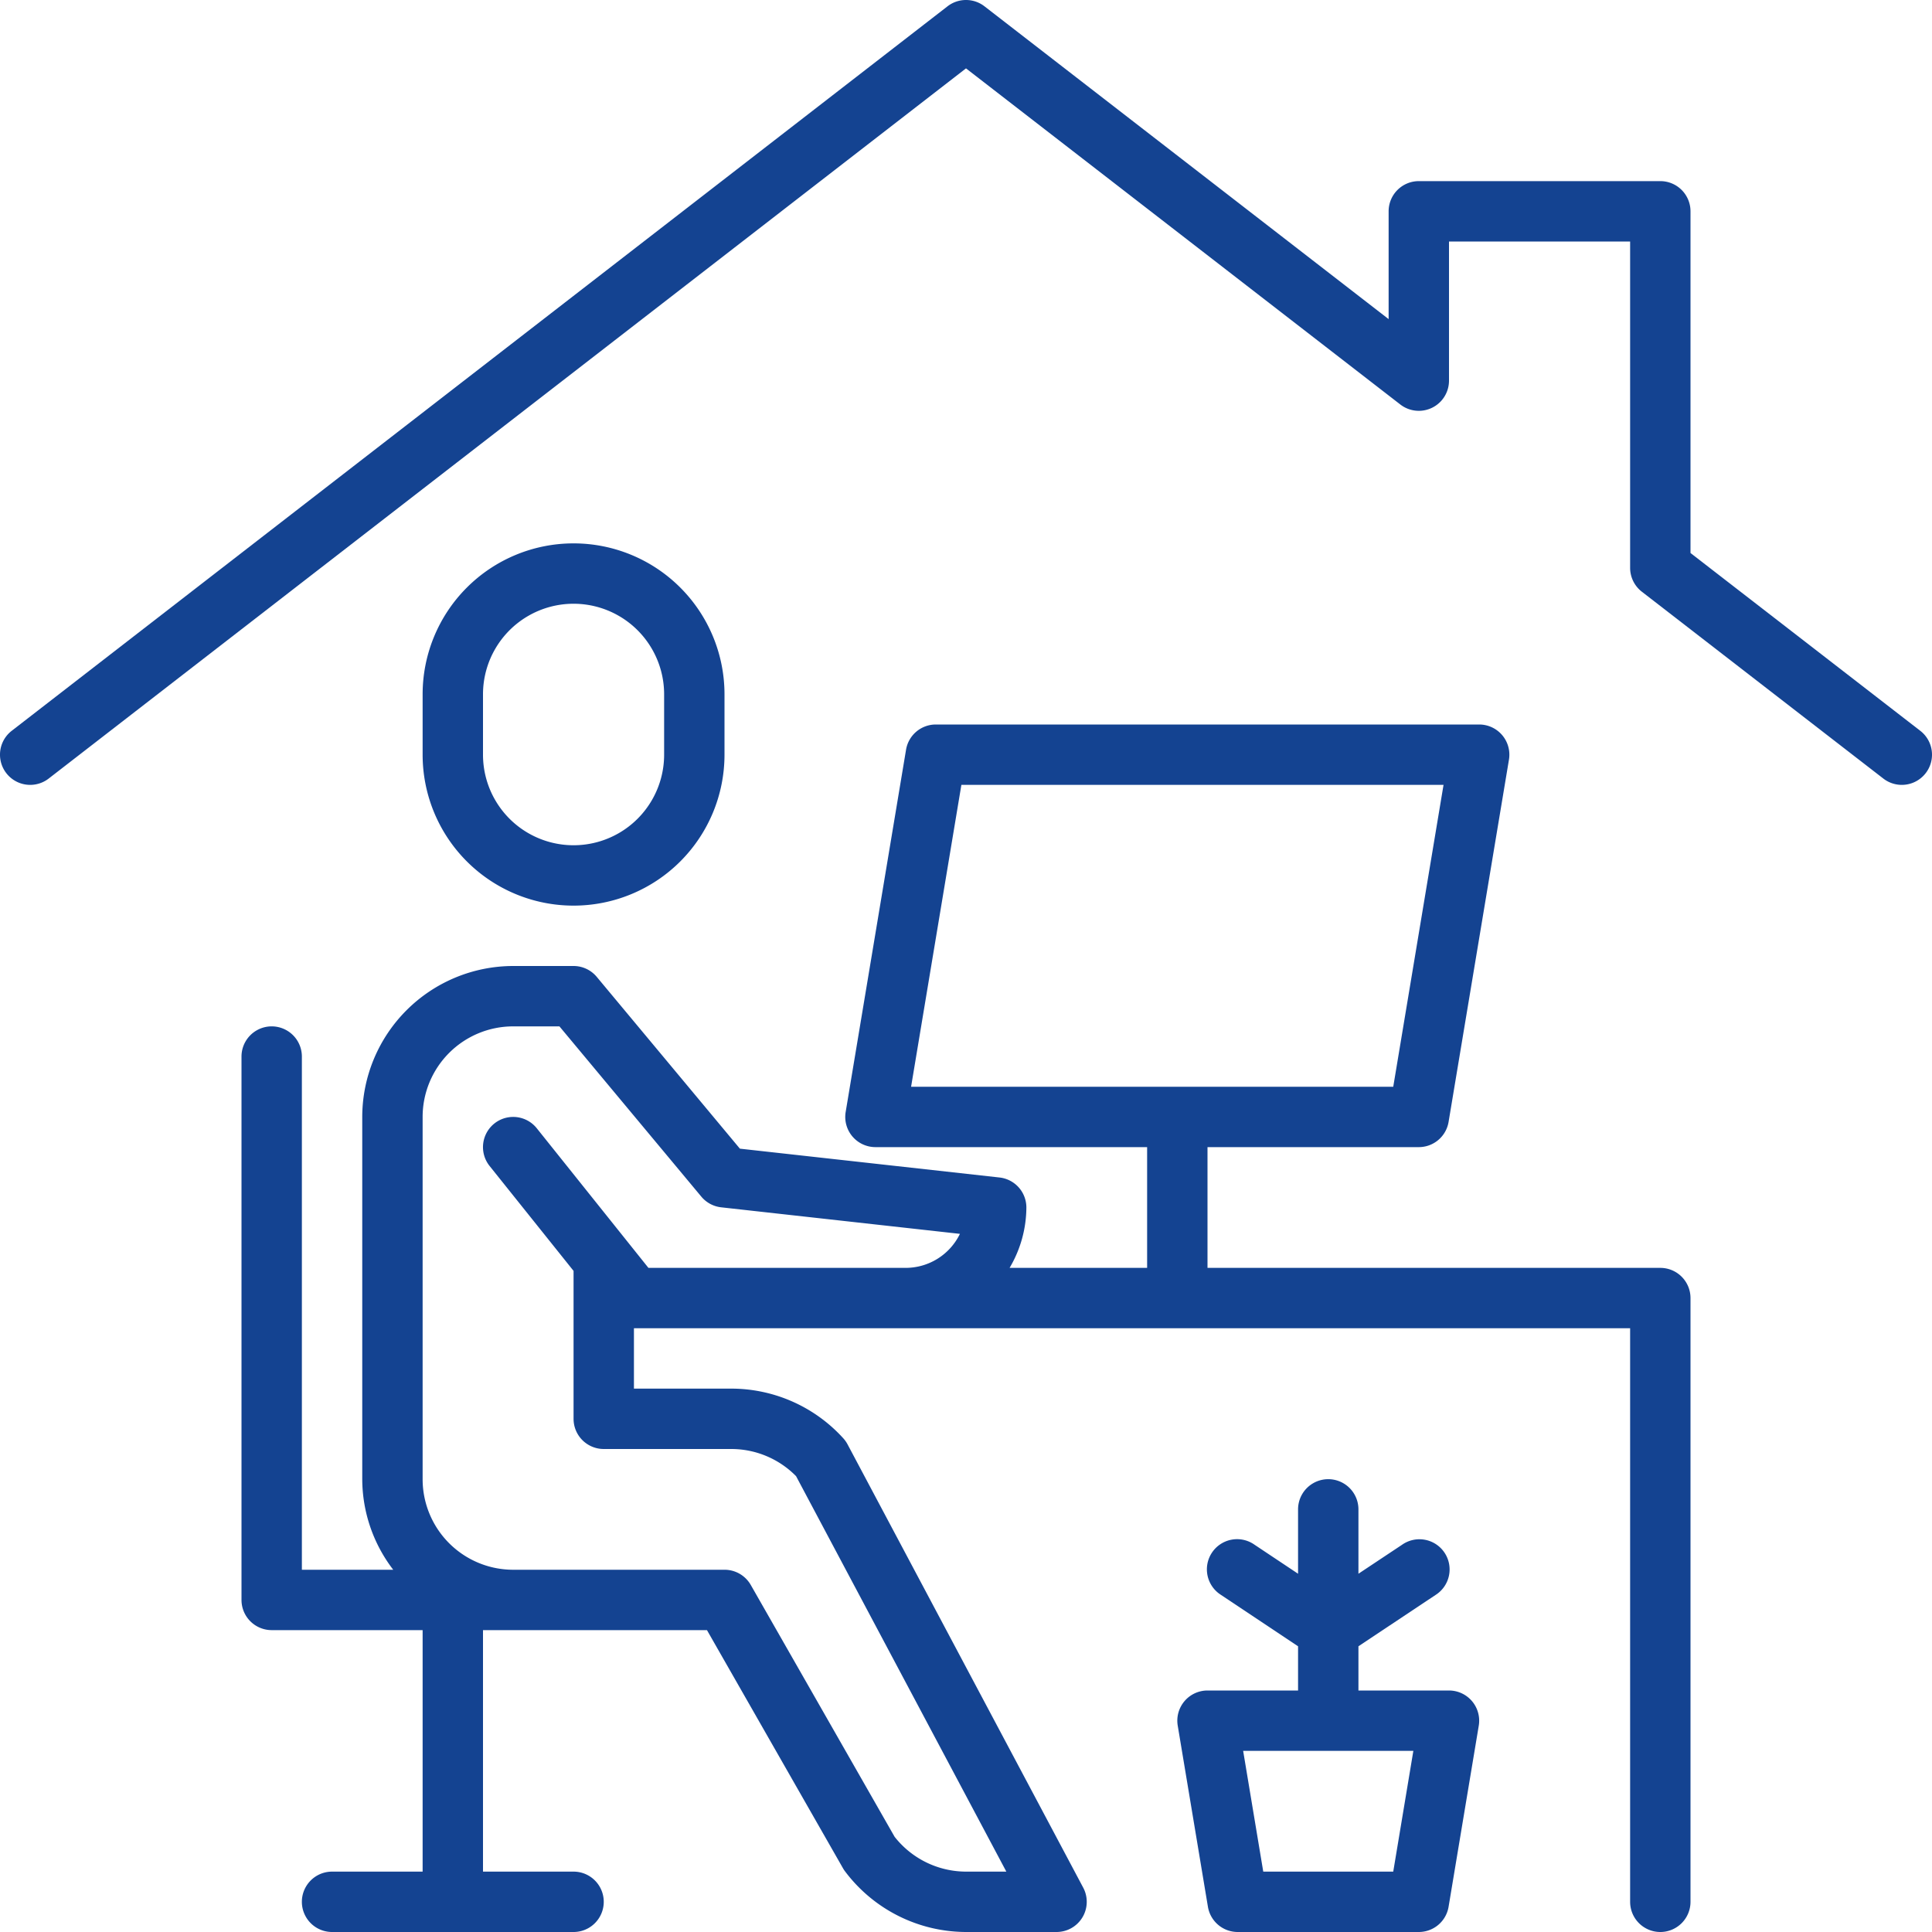 <?xml version="1.0" encoding="UTF-8"?>
<svg xmlns="http://www.w3.org/2000/svg" id="Icons" viewBox="0 0 64 64" width="512" height="512">
  <defs>
    <style>
      .st0 {
        fill: #144391;
      }
    </style>
  </defs>
<path class="st0" d="M24,25V23a5,5,0,0,0-10,0v2a5,5,0,0,0,10,0Zm-8,0V23a3,3,0,0,1,6,0v2a3,3,0,0,1-6,0Z"/>
<path class="st0" d="M55,64a1,1,0,0,0,1-1V43a1,1,0,0,0-1-1H40V38h7a1,1,0,0,0,.986-.835l2-12A1,1,0,0,0,49,24H31a1,1,0,0,0-.986.835l-2,12A1,1,0,0,0,29,38h9v4H33.444A3.959,3.959,0,0,0,34,40a1,1,0,0,0-.89-.994l-8.6-.955L19.768,32.36A1,1,0,0,0,19,32H17a5.006,5.006,0,0,0-5,5V49a4.948,4.948,0,0,0,1.026,3H10V35a1,1,0,0,0-2,0V53a1,1,0,0,0,1,1h5v8H11a1,1,0,0,0,0,2h8a1,1,0,0,0,0-2H16V54h7.419l4.513,7.9A.884.884,0,0,0,28,62a5.025,5.025,0,0,0,4,2h3a1,1,0,0,0,.883-1.469L28.073,47.84a1,1,0,0,0-.143-.2A5.011,5.011,0,0,0,24.23,46H21V44H54V63A1,1,0,0,0,55,64ZM31.847,26H47.819L46.153,36H30.181ZM17.781,37.375a1,1,0,1,0-1.562,1.25L19,42.1V47a1,1,0,0,0,1,1h4.23a3.013,3.013,0,0,1,2.141.9L33.336,62H32a3.017,3.017,0,0,1-2.365-1.154L24.868,52.5A1,1,0,0,0,24,52H17a3,3,0,0,1-3-3V37a3,3,0,0,1,3-3h1.532l4.7,5.64a1,1,0,0,0,.658.354l7.909.879A2,2,0,0,1,30,42H21.48Z"/>
<path class="st0" d="M1.612,25.791,32,2.265,46.388,13.4A1,1,0,0,0,48,12.61V8h6V18.81a1,1,0,0,0,.388.791l8,6.19a1,1,0,0,0,1.224-1.582L56,18.319V7a1,1,0,0,0-1-1H47a1,1,0,0,0-1,1v3.571L32.612.209a1,1,0,0,0-1.224,0l-31,24a1,1,0,0,0,1.224,1.582Z"/>
<path class="st0" d="M40,56a1,1,0,0,0-.986,1.165l1,6A1,1,0,0,0,41,64h6a1,1,0,0,0,.986-.835l1-6A1,1,0,0,0,48,56H45V54.535l2.555-1.7a1,1,0,1,0-1.11-1.663L45,52.132V50a1,1,0,0,0-2,0v2.132l-1.445-.963a1,1,0,1,0-1.11,1.663L43,54.535V56Zm6.153,6H41.847l-.666-4h5.638Z"/>
</svg>
